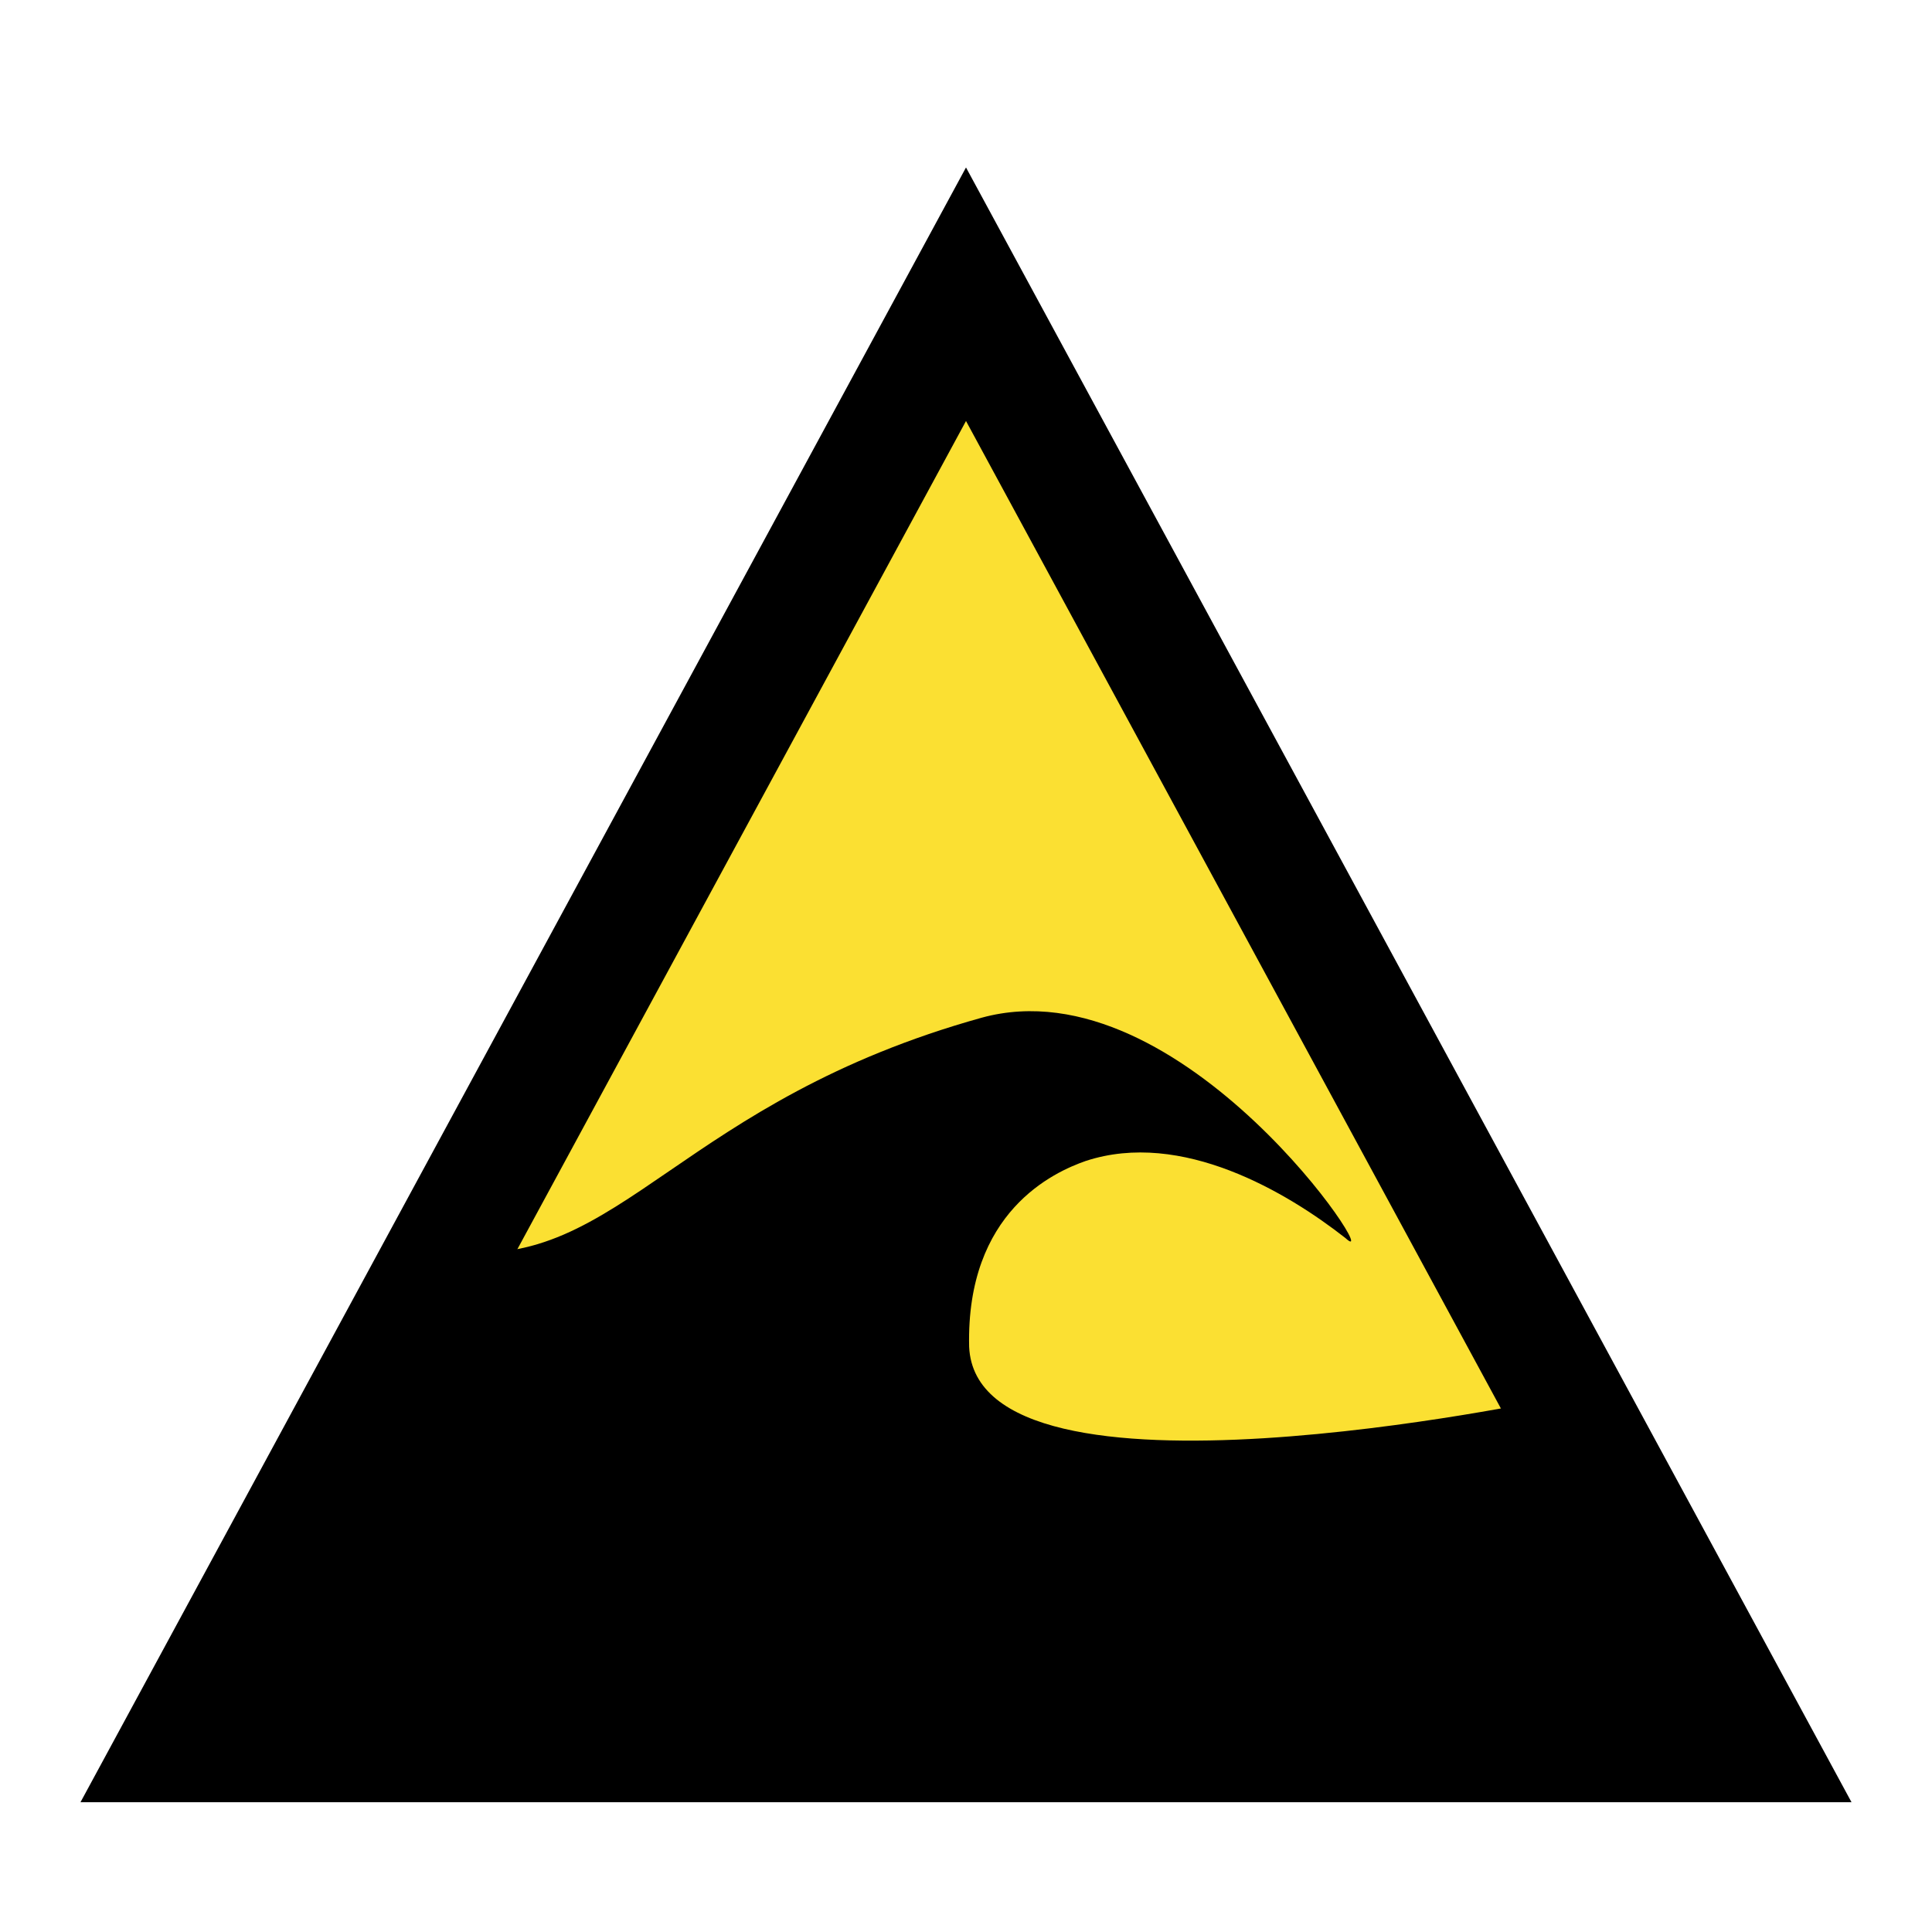 <svg width="24" height="24" viewBox="0 0 24 24" fill="none" xmlns="http://www.w3.org/2000/svg">
<path d="M21.741 21.638H2.259L12 3.655L21.741 21.638Z" fill="#FBE032" stroke="black" stroke-width="1.5" stroke-miterlimit="10"/>
<path d="M19.277 17.375C19.277 17.375 12.137 18.901 12.039 16.73C12 15.048 13.095 14.559 13.487 14.422C14.68 14.03 15.991 14.813 16.714 15.38C17.242 15.869 14.699 11.957 12.196 12.642C10.342 13.158 9.222 13.925 8.318 14.544C7.372 15.192 6.664 15.677 5.603 15.537L2.571 21.542L12.389 22.186L12.411 22.207L12.441 22.186L21.428 21.562L19.277 17.375Z" fill="black"/>
</svg>
